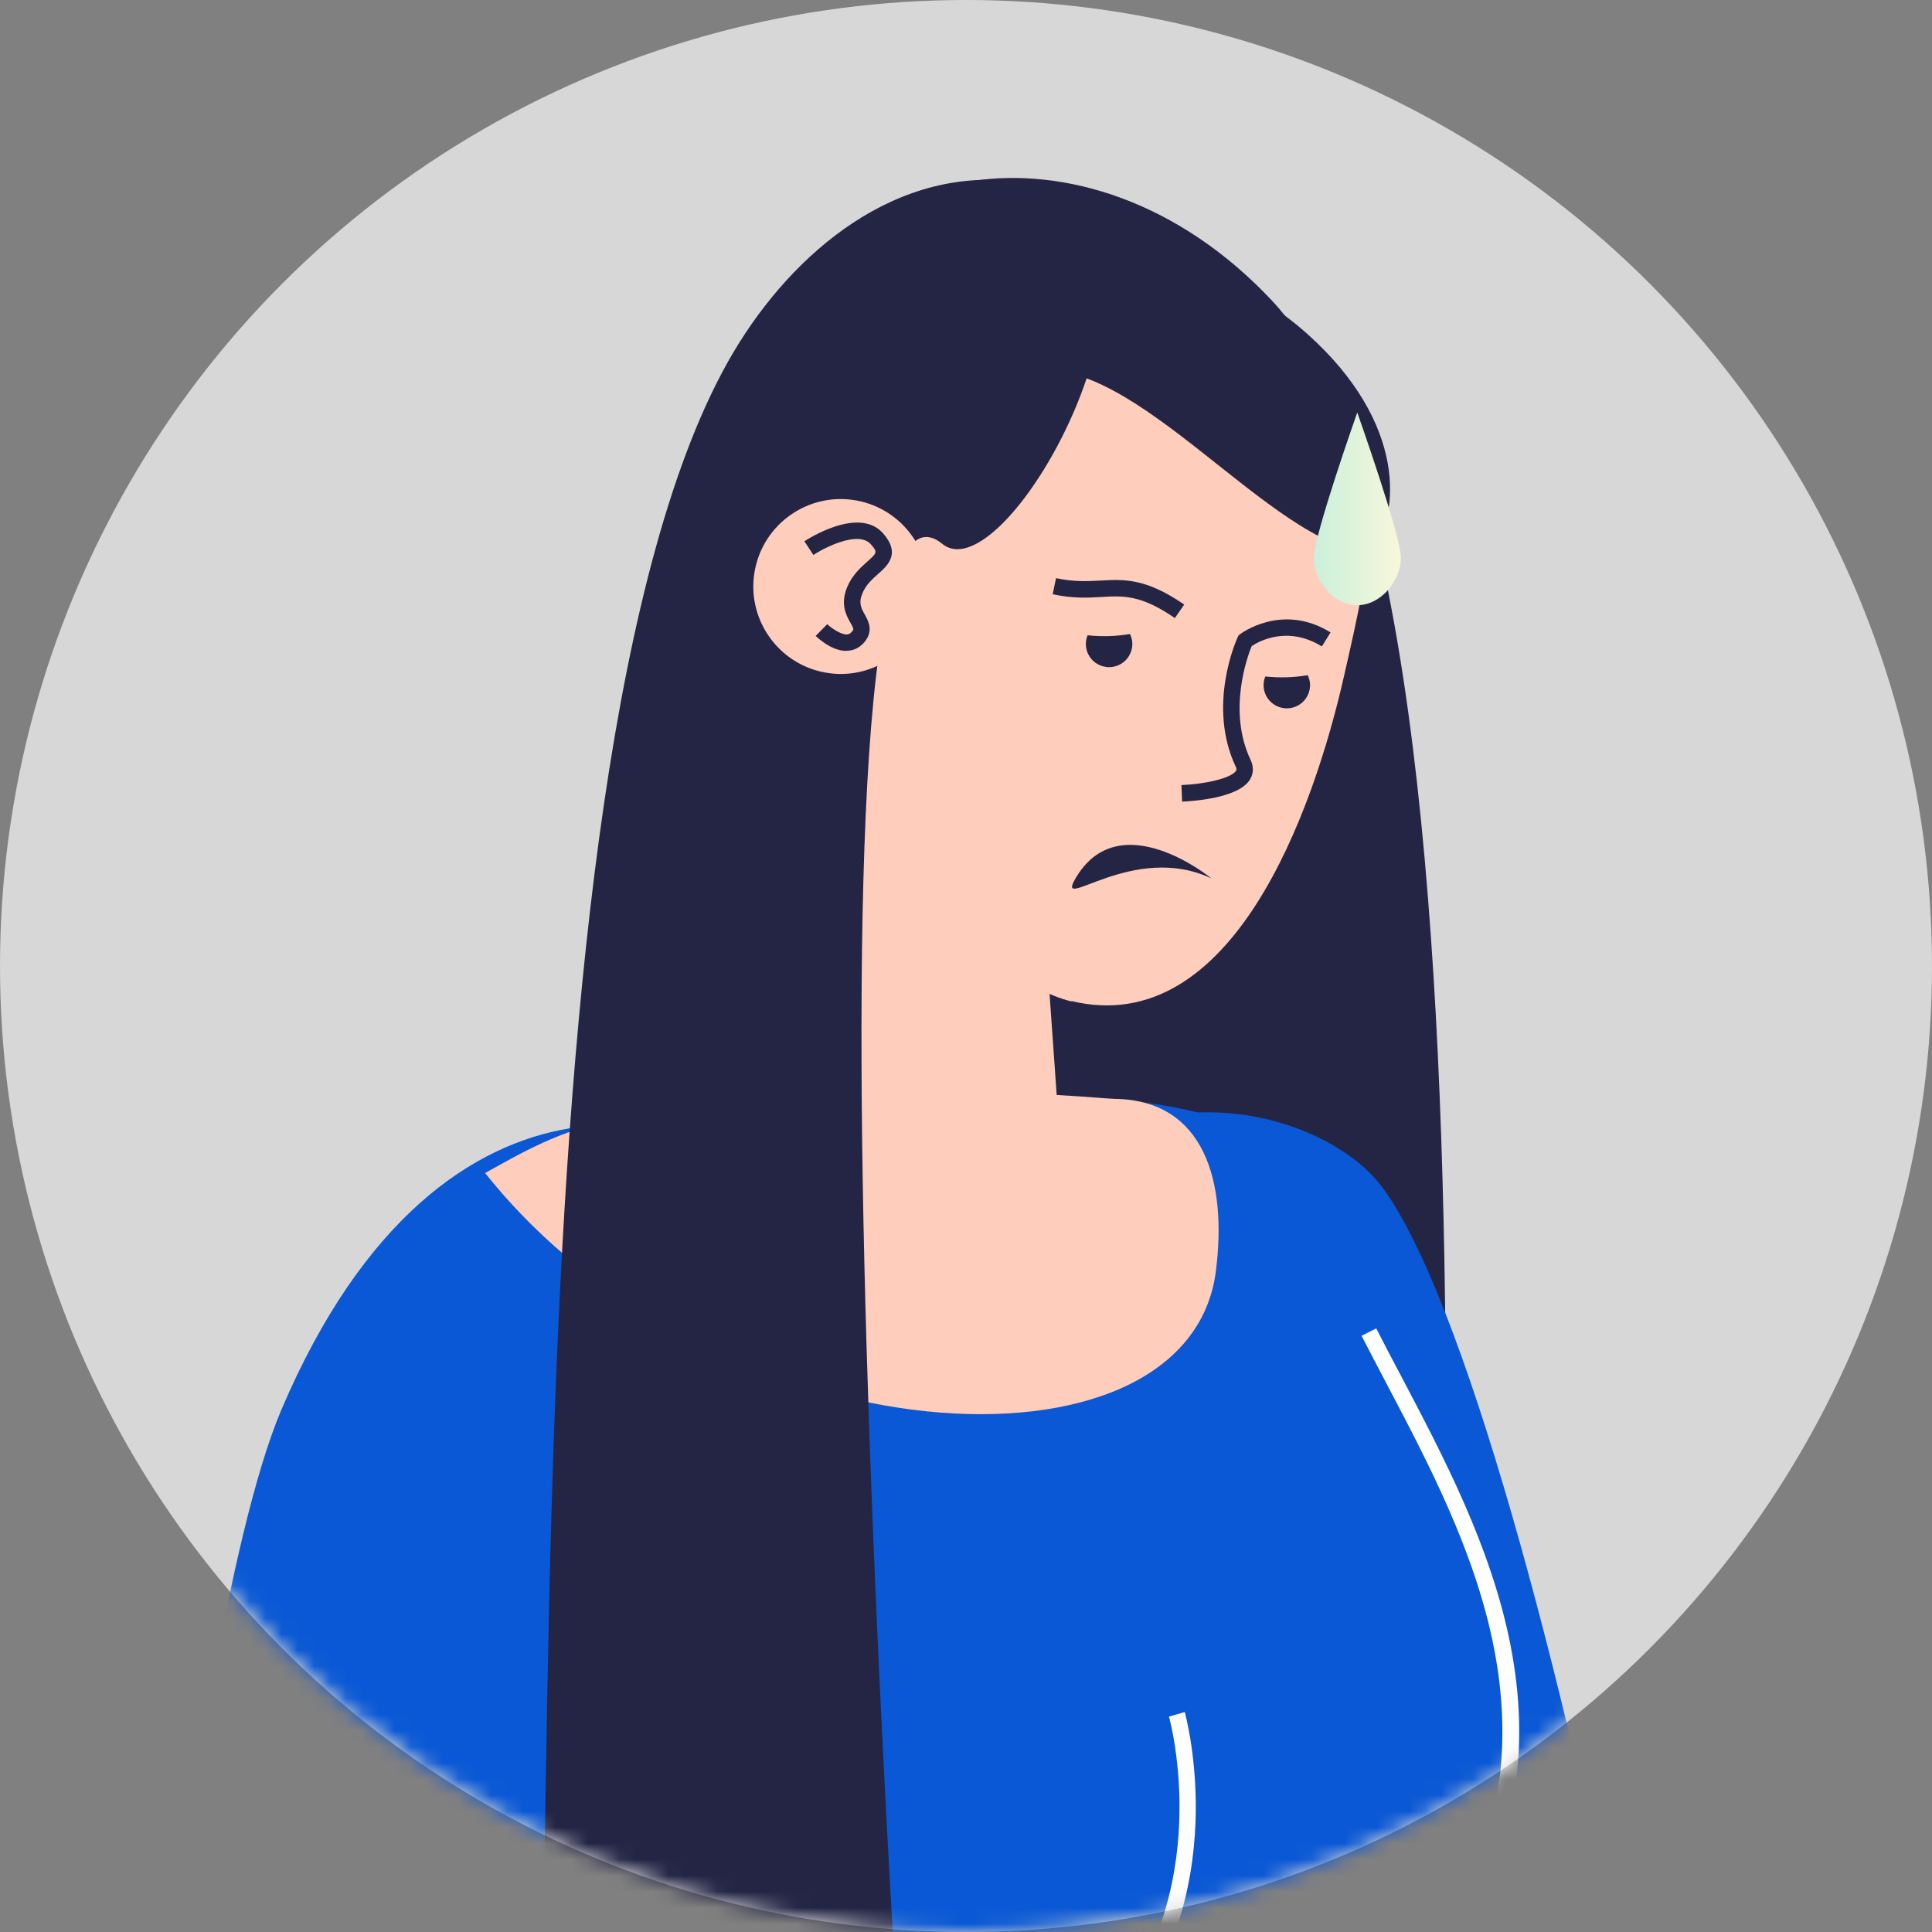 <svg width="120" height="120" viewBox="0 0 120 120" fill="none" xmlns="http://www.w3.org/2000/svg">
<rect x="0" y="0" width="120" height="120" fill="#808080" stroke="none"/>
<circle cx="60" cy="60" r="60" fill="#D7D7D7"/>
<mask id="mask0_248_10197" style="mask-type:alpha" maskUnits="userSpaceOnUse" x="0" y="0" width="120" height="120">
<circle cx="60" cy="60" r="60" fill="#D9D9D9"/>
</mask>
<g mask="url(#mask0_248_10197)">
<mask id="mask1_248_10197" style="mask-type:luminance" maskUnits="userSpaceOnUse" x="-19" y="-16" width="158" height="206">
<path d="M2.91 189.96H117.02L131.68 139.78L110.9 47.66L138.42 31.6C138.42 31.6 133.89 -8.26 128.78 -8.41C123.67 -8.56 117.16 -19.34 93.75 -14.95C70.34 -10.559 46.79 -10.649 46.79 -10.649L1.68 3.97L-19 32.471L-14.9 80.96L-0.47 134.12V153.17L2.92 189.97L2.91 189.96Z" fill="white"/>
</mask>
<g mask="url(#mask1_248_10197)">
<path d="M50.719 20.749C50.719 10.689 67.249 6.109 79.039 18.709C95.819 36.649 87.469 132.979 89.339 137.969C89.339 137.969 57.509 144.789 49.789 131.929C49.789 131.929 50.729 64.089 50.729 20.749H50.719Z" fill="#242545"/>
<path d="M46.112 177.438C41.482 167.348 48.042 101.868 54.442 86.808C64.552 63.028 81.752 68.257 85.822 73.698C95.942 87.207 110.512 166.408 106.522 174.308C100.802 185.648 48.602 182.888 46.102 177.428L46.112 177.438Z" fill="#0A58D5"/>
<path d="M62.398 68.129C55.948 68.359 42.848 68.169 37.998 69.609C15.998 76.159 17.518 91.889 18.778 109.079C21.378 144.719 14.508 169.369 14.508 169.369C14.508 169.369 58.318 180.289 91.918 171.899C91.918 171.899 73.138 146.509 89.488 121.539C101.888 102.589 84.108 85.949 81.938 74.959C80.508 67.689 65.818 68.009 62.408 68.139L62.398 68.129Z" fill="#0A58D5"/>
<path d="M21.191 171.488C16.941 170.577 14.401 169.868 14.381 169.857L13.891 169.717L14.031 169.227C14.101 168.977 20.851 144.238 18.281 109.107L18.221 108.267C17.101 93.017 16.051 78.618 32.291 71.188L32.711 72.118C17.111 79.257 18.101 92.668 19.231 108.197L19.291 109.037C21.671 141.607 16.071 165.327 15.131 169.007C16.051 169.247 18.251 169.818 21.401 170.488L21.191 171.488Z" fill="#242545"/>
<path d="M83.31 161.298C80.56 151.238 79.33 136.128 89.06 121.248C97.73 107.988 91.3 95.778 86.13 85.958C85.59 84.938 85.07 83.938 84.57 82.968L85.48 82.508C85.97 83.468 86.49 84.468 87.03 85.478C92.32 95.528 98.92 108.038 89.91 121.798C80.39 136.358 81.6 151.158 84.29 161.018L83.31 161.288V161.298Z" fill="white"/>
<path d="M69.127 126.57L68.367 125.89C75.687 117.65 72.637 106.73 72.607 106.62L73.587 106.34C73.617 106.46 76.817 117.91 69.127 126.57Z" fill="white"/>
<path d="M9.136 178.219C4.506 168.129 11.066 102.649 17.466 87.589C27.576 63.809 44.776 69.039 48.846 74.479C58.966 87.989 73.536 167.189 69.546 175.089C63.826 186.429 11.626 183.669 9.126 178.219H9.136Z" fill="#0A58D5"/>
<path d="M69.243 68.251C68.873 68.251 67.623 68.121 65.633 68.011L64.363 50.031C51.553 46.931 43.673 43.891 43.673 43.891L45.423 68.581C43.063 68.841 40.593 69.171 38.013 69.611C34.863 70.151 32.353 71.621 30.133 72.861C44.363 90.731 73.823 92.421 75.523 78.941C76.223 73.401 74.823 68.331 69.233 68.251H69.243Z" fill="#FFCDBB"/>
<path d="M66.545 62.2C60.895 60.84 52.355 50.73 51.265 45.01C50.875 42.969 52.425 38.289 53.005 35.809C55.085 26.88 61.155 22.779 67.395 22.079C70.025 21.79 77.765 23.77 79.895 24.75C86.905 28.009 85.185 34.44 83.485 41.969C81.575 50.419 76.525 64.57 66.555 62.179L66.545 62.2Z" fill="#FFCDBB"/>
<path d="M63.505 11.329C55.775 10.149 49.265 15.619 45.555 21.879C30.275 47.639 35.685 131.589 32.555 133.379C32.555 133.379 35.245 136.169 39.445 138.389C39.995 138.679 42.045 128.739 42.045 128.739C42.045 128.739 43.745 140.239 45.165 140.579C48.655 141.399 52.615 141.359 56.685 139.489C56.685 139.489 48.435 25.569 58.525 33.779C62.735 37.199 75.585 13.179 63.495 11.339L63.505 11.329Z" fill="#242545"/>
<path d="M73.423 49.781L73.383 48.761C74.783 48.711 76.473 48.351 76.773 47.871C76.793 47.831 76.833 47.771 76.753 47.621C74.963 43.821 76.793 39.751 76.873 39.581L76.923 39.471L77.023 39.391C77.023 39.391 79.613 37.401 82.643 39.281L82.103 40.151C79.963 38.831 78.183 39.841 77.743 40.131C77.473 40.801 76.243 44.161 77.673 47.191C77.933 47.731 77.793 48.151 77.643 48.411C76.923 49.601 74.003 49.761 73.423 49.791V49.781Z" fill="#242545"/>
<path d="M85.098 34.368C87.028 31.988 87.368 26.258 81.208 20.748C73.648 13.998 66.618 17.398 64.008 23.028C70.558 21.988 78.828 33.788 85.108 34.368H85.098Z" fill="#242545"/>
<path d="M57.511 37.659C56.831 40.579 53.911 42.399 50.992 41.719C48.072 41.039 46.252 38.119 46.931 35.199C47.611 32.279 50.532 30.459 53.452 31.139C56.371 31.819 58.191 34.739 57.511 37.659Z" fill="#FFCDBB"/>
<path d="M52.561 40.429C51.631 40.429 50.761 39.589 50.661 39.499L51.381 38.769C51.551 38.939 52.161 39.399 52.581 39.409C52.701 39.409 52.801 39.359 52.891 39.259C53.041 39.099 53.051 39.079 52.821 38.679C52.561 38.219 52.171 37.519 52.631 36.439C52.941 35.709 53.451 35.259 53.861 34.889C54.481 34.339 54.521 34.299 54.091 33.809C53.321 32.929 51.201 34.019 50.521 34.469L49.961 33.619C50.101 33.529 53.351 31.399 54.861 33.139C55.951 34.389 55.141 35.119 54.541 35.649C54.171 35.979 53.791 36.319 53.571 36.839C53.311 37.449 53.491 37.769 53.711 38.169C53.941 38.579 54.291 39.209 53.651 39.929C53.371 40.239 53.021 40.409 52.611 40.419C52.591 40.419 52.581 40.419 52.561 40.419V40.429Z" fill="#242545"/>
<path d="M66.766 54.621C65.586 56.711 70.416 52.271 75.246 54.561C75.246 54.561 69.486 49.831 66.766 54.621Z" fill="#242545"/>
<path d="M67.553 39.459C67.523 39.529 67.503 39.599 67.483 39.669C67.303 40.449 67.783 41.219 68.563 41.399C69.343 41.579 70.113 41.099 70.293 40.319C70.373 39.989 70.323 39.659 70.183 39.379C69.313 39.529 68.423 39.549 67.553 39.459Z" fill="#242545"/>
<path d="M78.592 42.017C78.562 42.087 78.542 42.157 78.522 42.227C78.342 43.008 78.822 43.778 79.602 43.958C80.382 44.138 81.152 43.657 81.332 42.877C81.412 42.547 81.362 42.218 81.222 41.938C80.352 42.087 79.472 42.108 78.592 42.017Z" fill="#242545"/>
<path d="M72.973 38.39C70.873 36.94 69.783 37 68.413 37.08C67.583 37.13 66.633 37.18 65.383 36.91L65.593 35.91C66.713 36.15 67.543 36.1 68.353 36.06C69.803 35.98 71.163 35.9 73.553 37.55L72.973 38.39Z" fill="#242545"/>
<path d="M87.012 34.651C87.012 33.261 84.302 25.621 84.302 25.621C84.302 25.621 81.602 33.261 81.602 34.651C81.602 36.041 82.812 37.591 84.302 37.591C85.792 37.591 87.012 36.041 87.012 34.651Z" fill="url(#paint0_linear_248_10197)"/>
</g>
</g>
<defs>
<linearGradient id="paint0_linear_248_10197" x1="81.602" y1="31.611" x2="87.012" y2="31.611" gradientUnits="userSpaceOnUse">
<stop stop-color="#CAF0DB"/>
<stop offset="1" stop-color="#F8F7DB"/>
</linearGradient>
</defs>
</svg>
